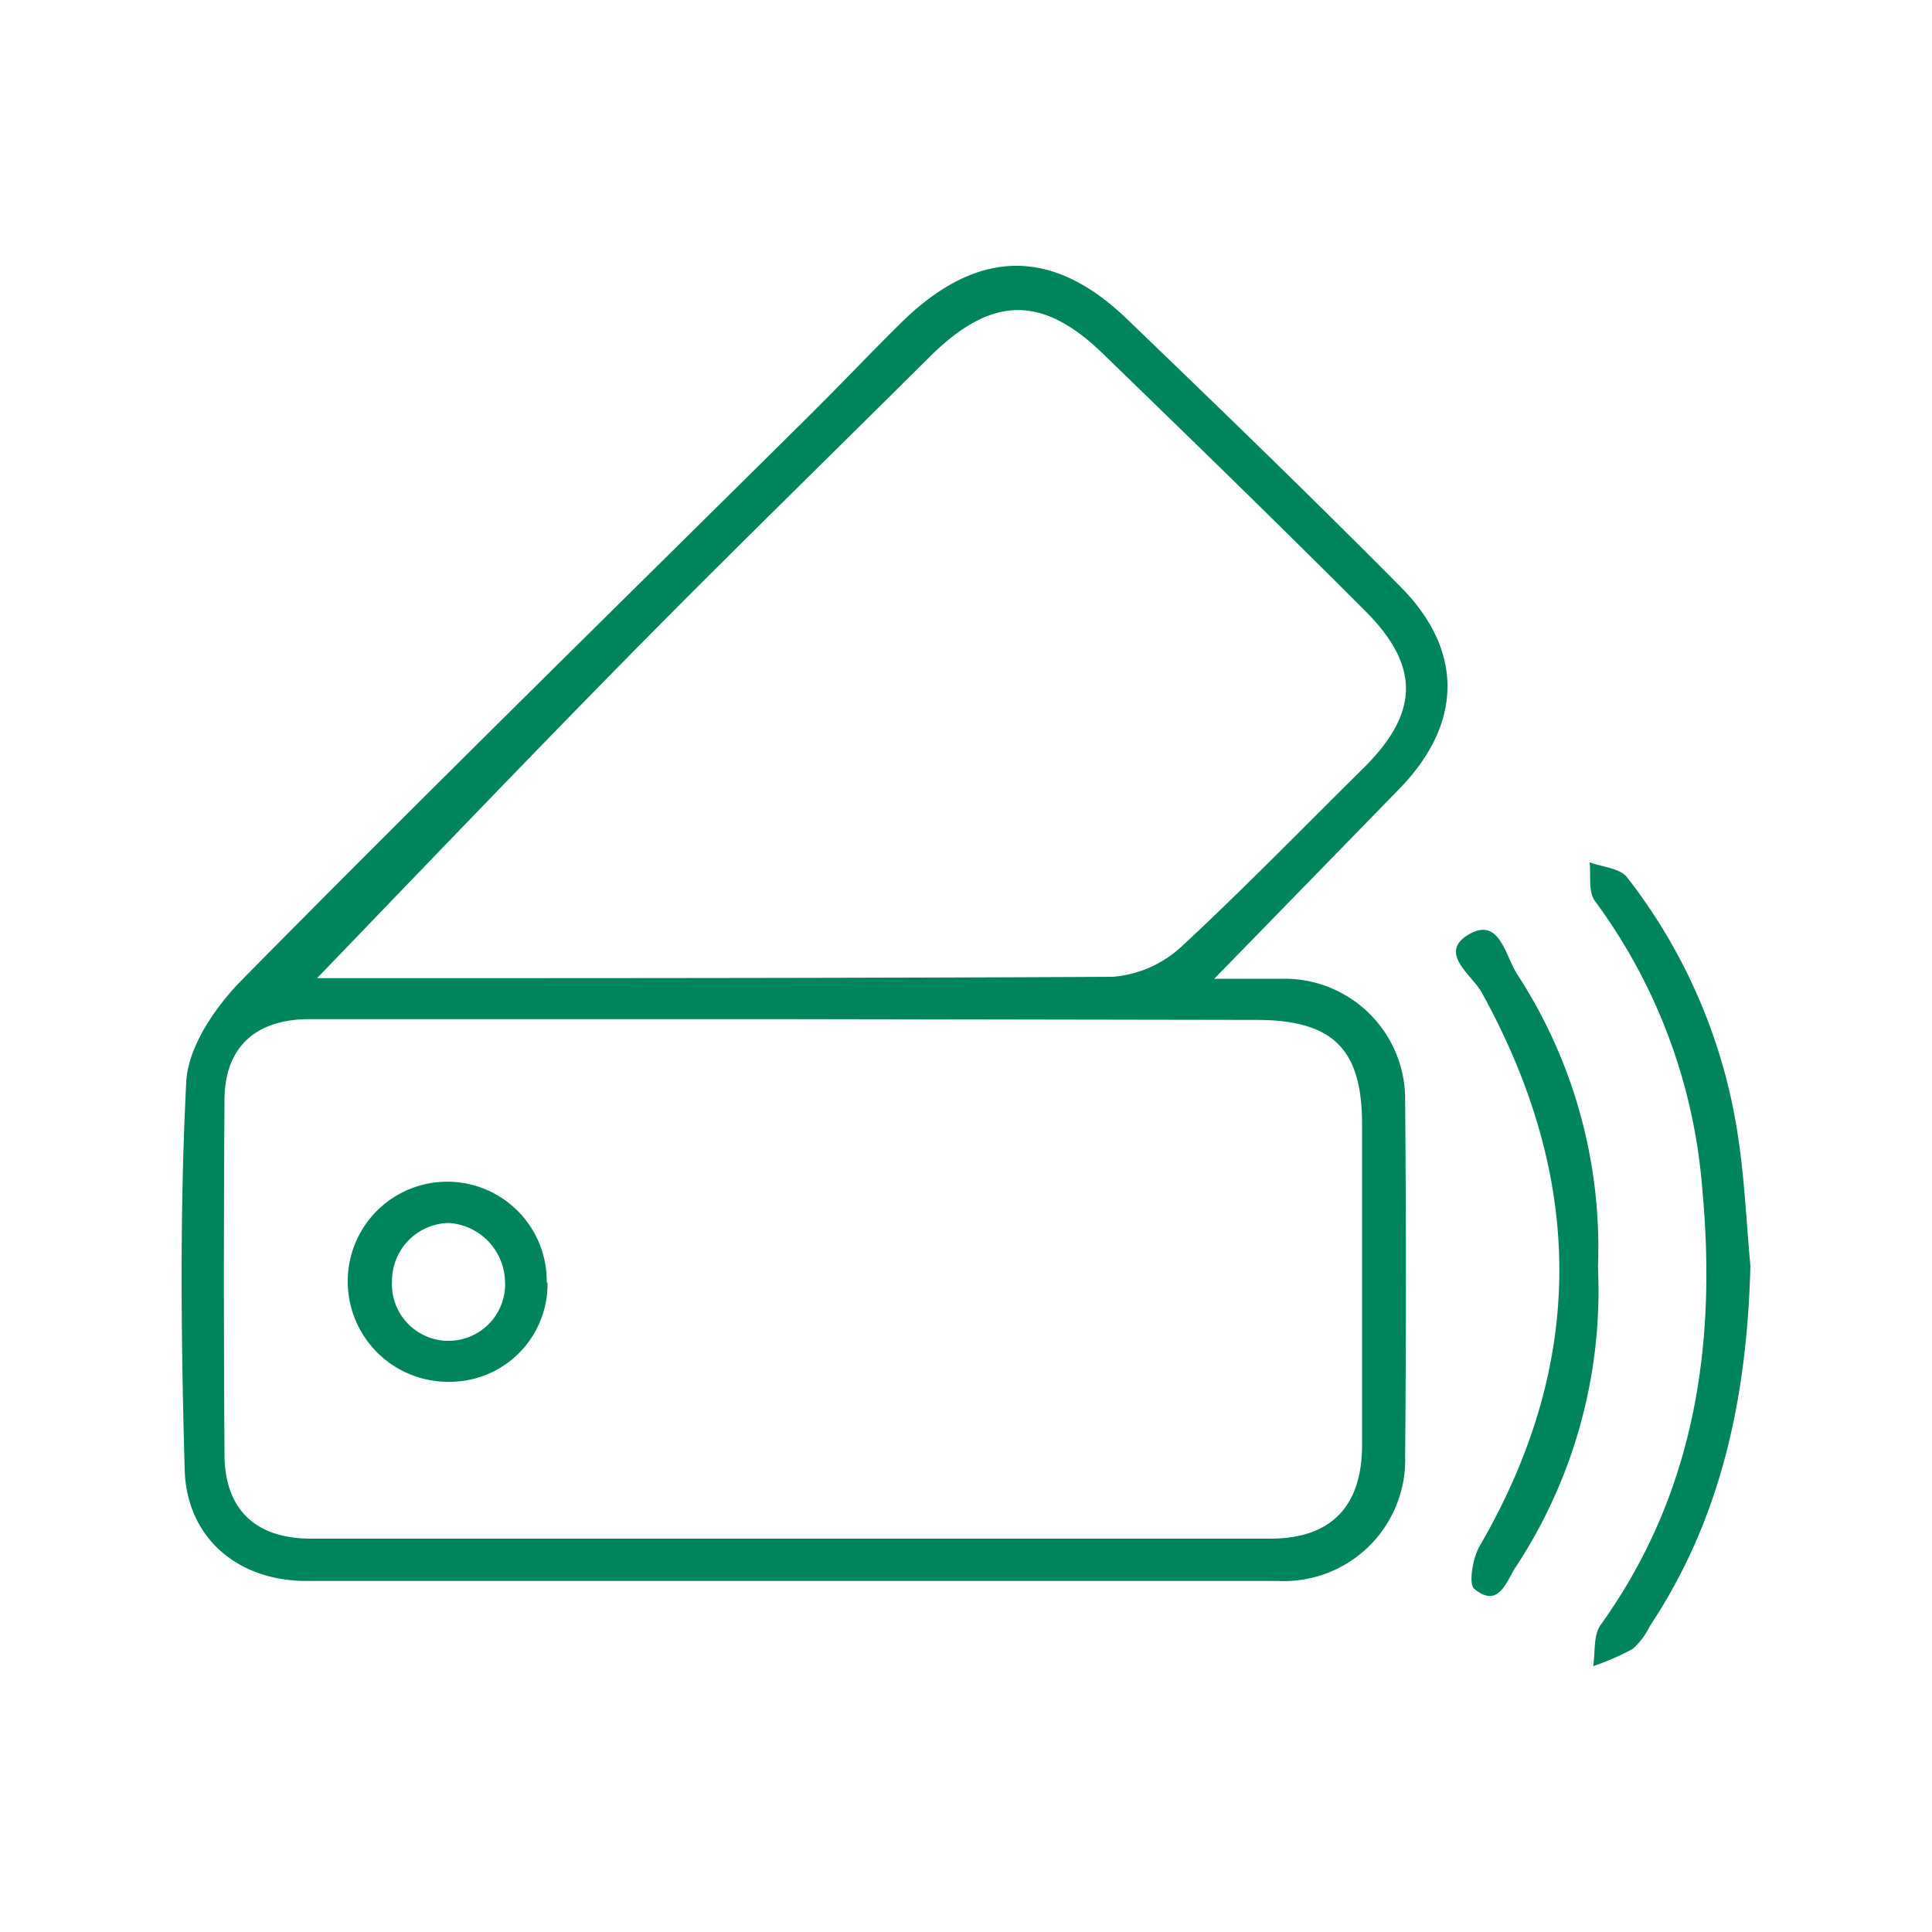 <svg xmlns="http://www.w3.org/2000/svg" id="Layer_1" data-name="Layer 1" viewBox="0 0 100 100"><defs><style>.cls-1{fill:#00845b;}</style></defs><path class="cls-1" d="M62.85,50.66c1.35,0,2.48,0,3.6,0A6.24,6.24,0,0,1,72.73,57q.08,9.18,0,18.35a6.28,6.28,0,0,1-6.58,6.48q-25.15,0-50.29,0c-3.55,0-6.2-2.23-6.3-5.75C9.37,69.35,9.3,62.65,9.64,56c.09-1.82,1.51-3.89,2.88-5.28C22.18,40.93,32,31.31,41.76,21.64c1.69-1.67,3.32-3.4,5-5.05,3.87-3.73,7.71-3.79,11.56-.09,4.77,4.59,9.53,9.19,14.19,13.89,3.29,3.33,3.17,7.11-.09,10.45Zm-22,2.09h0c-8.27,0-16.55,0-24.83,0-2.8,0-4.38,1.46-4.4,4.15q-.06,9.17,0,18.35c0,2.87,1.59,4.38,4.46,4.39q24.83,0,49.66,0c3.15,0,4.75-1.66,4.76-4.82,0-5.54,0-11.08,0-16.62,0-3.92-1.51-5.41-5.5-5.41ZM16.41,50.63c13.55,0,27.36,0,41.17-.07A5.94,5.94,0,0,0,61.15,49c3.23-3,6.28-6.14,9.4-9.22,2.89-2.85,3-5.28.1-8.17-4.47-4.48-9-8.88-13.56-13.3-3.16-3.07-5.77-3-8.94.13-5.31,5.28-10.67,10.5-15.92,15.84S21.66,45.18,16.41,50.63Z"></path><path class="cls-1" d="M90.6,65.52c-.17,6.67-1.45,13-5.19,18.62a3.91,3.91,0,0,1-.89,1.2,13.1,13.1,0,0,1-2.06.9c.12-.72,0-1.62.4-2.15,4.87-6.8,6-14.48,5.25-22.54a28.83,28.83,0,0,0-5.56-14.92c-.35-.48-.2-1.32-.27-2,.65.25,1.55.3,1.93.77A28.66,28.66,0,0,1,90,59.1C90.31,61.22,90.4,63.38,90.6,65.52Z"></path><path class="cls-1" d="M82.71,65.59A26,26,0,0,1,78.46,81.1c-.49.73-.88,2.19-2.15,1.14C76,82,76.23,80.61,76.6,80c5.53-9.54,5.4-19,.1-28.62-.5-.91-2.28-2.05-.7-3s1.89,1,2.5,2A25.91,25.91,0,0,1,82.71,65.59Z"></path><path class="cls-1" d="M28.34,66.39a5.06,5.06,0,0,1-5.2,5.13A5.19,5.19,0,0,1,18,66.24a5.15,5.15,0,1,1,10.3.15Zm-2.2,0a3.11,3.11,0,0,0-2.92-3.09,3,3,0,0,0-2.93,3,2.93,2.93,0,1,0,5.85,0Z"></path></svg>